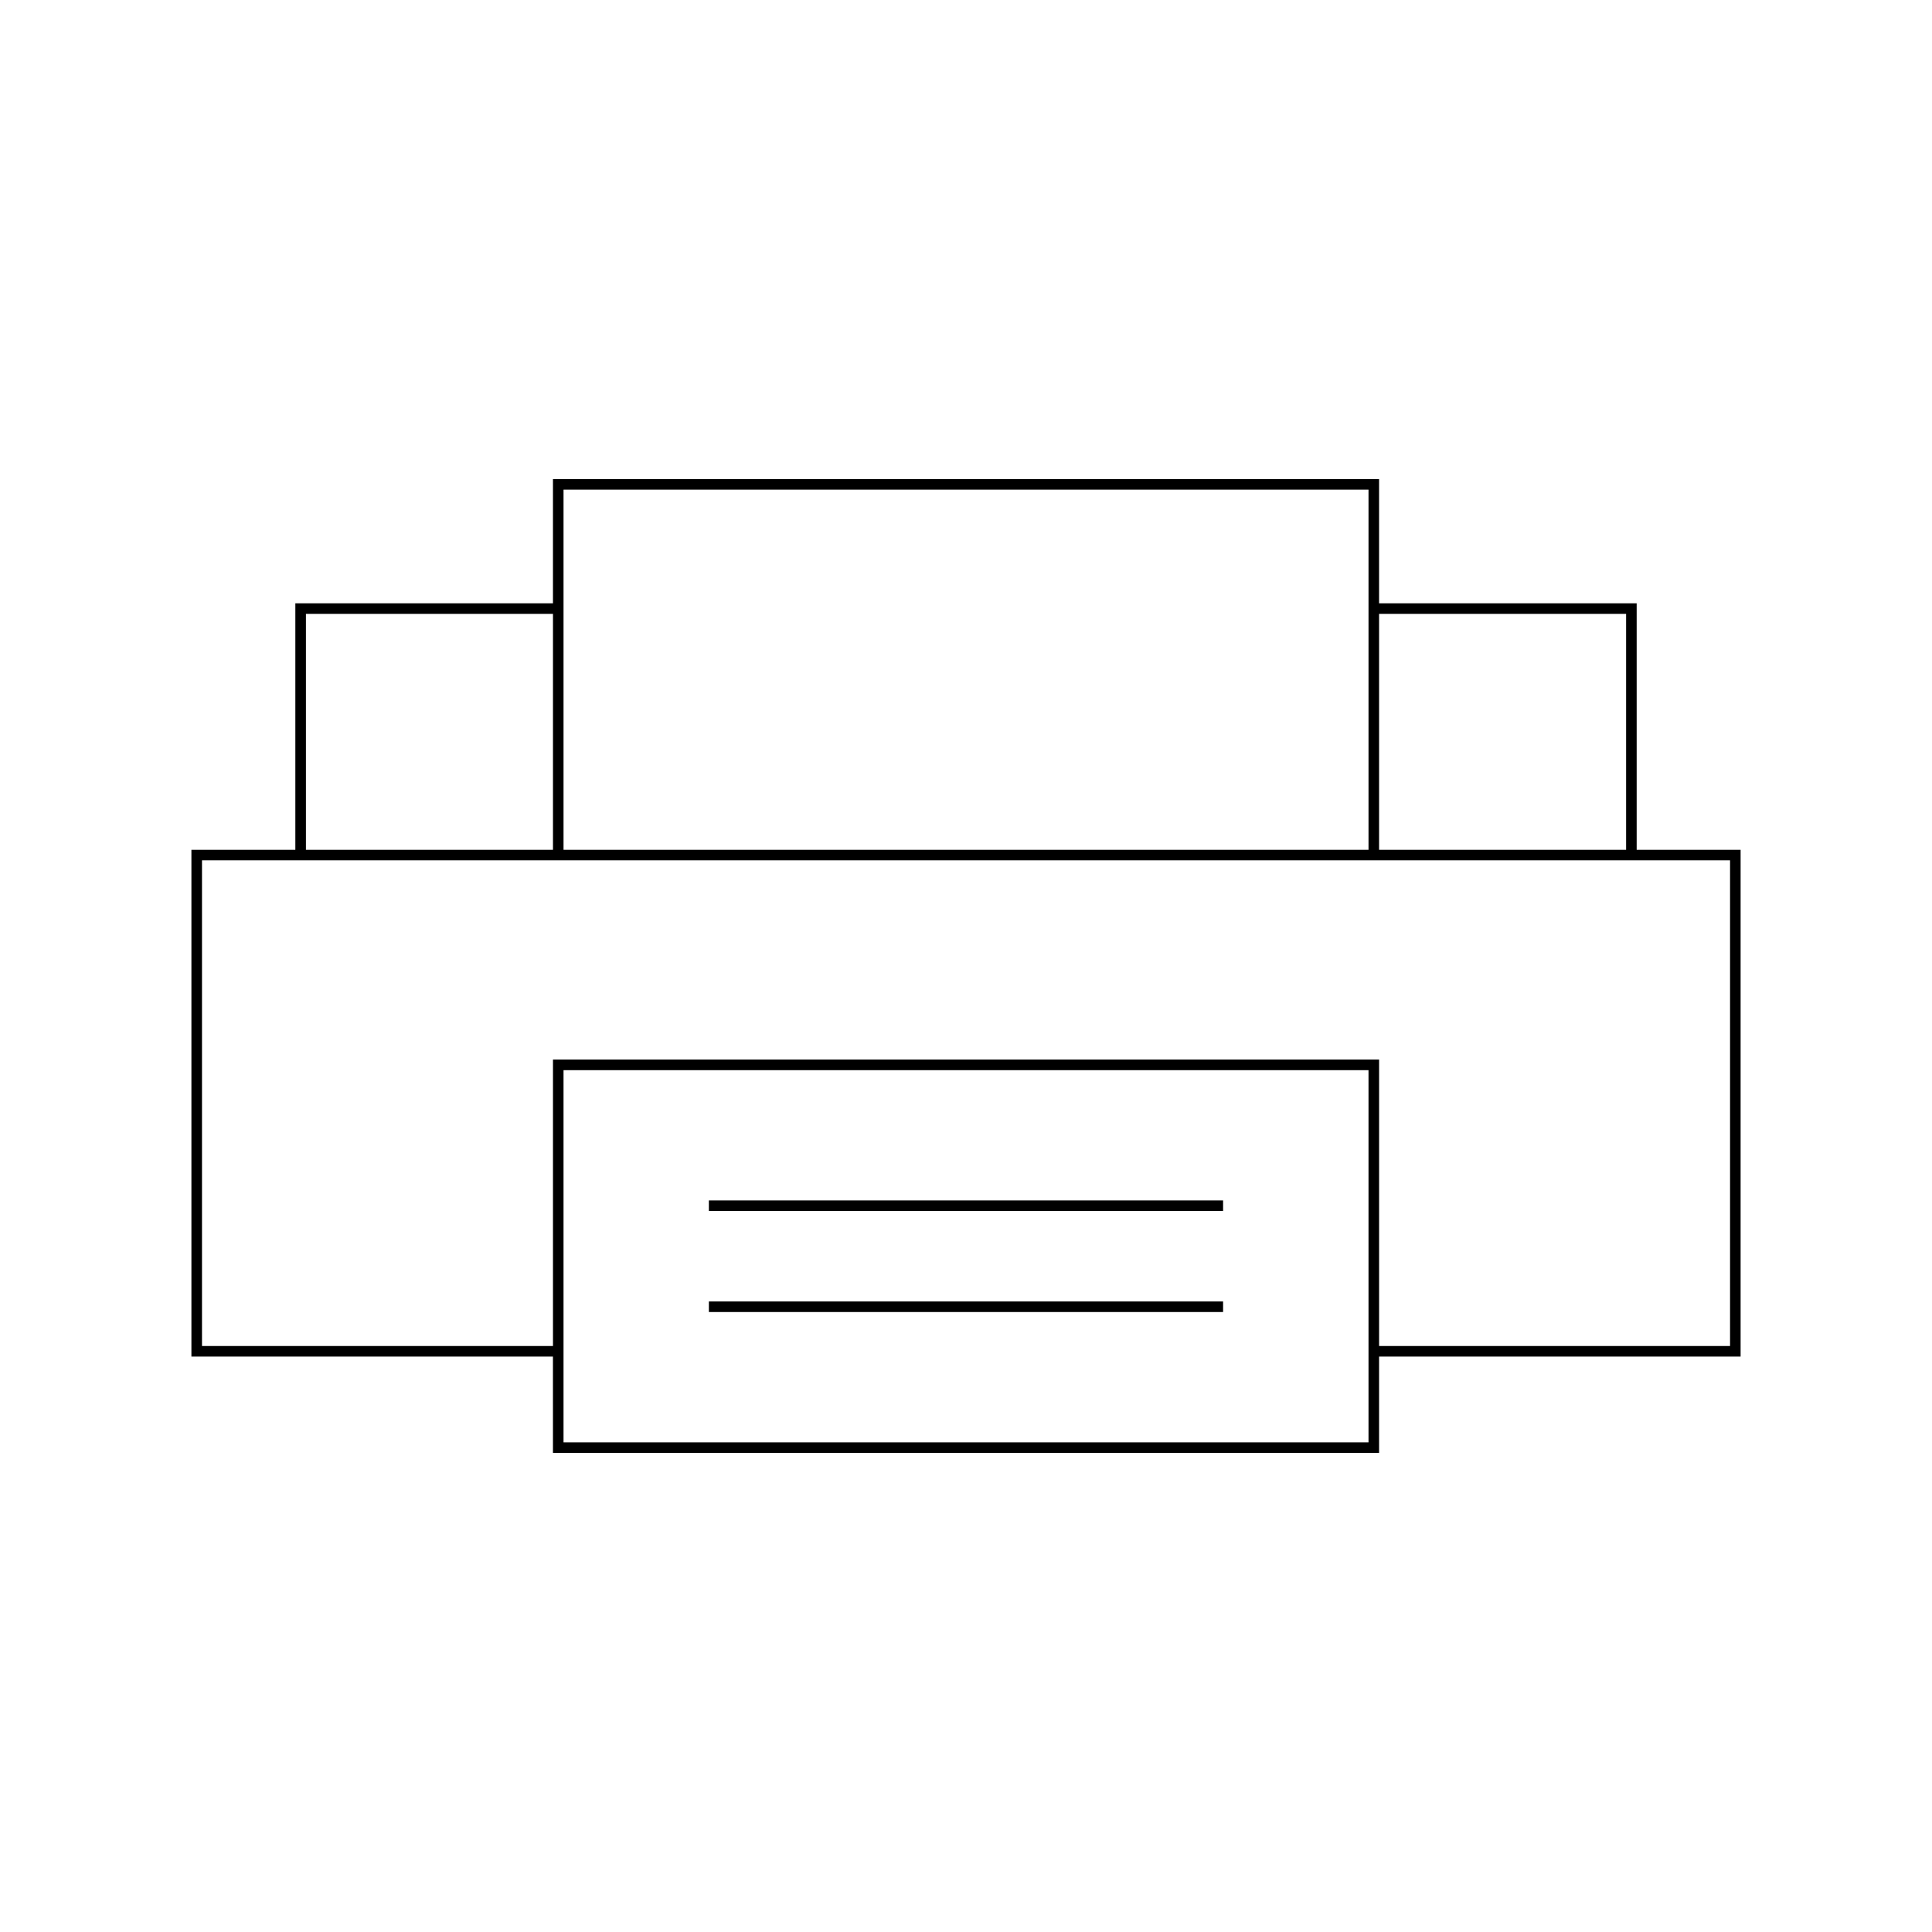 <?xml version="1.0" encoding="UTF-8"?>
<!-- Uploaded to: ICON Repo, www.svgrepo.com, Generator: ICON Repo Mixer Tools -->
<svg fill="#000000" width="800px" height="800px" version="1.1" viewBox="144 144 512 512" xmlns="http://www.w3.org/2000/svg">
 <g>
  <path d="m290.54 529.03h218.93v-25.527h95.809v-134.29h-27.543v-65.328h-68.266v-32.914h-218.93v32.914h-68.27v65.328h-27.543v134.29h95.809zm216.13-2.797h-213.33v-98.633h213.33zm2.801-219.55h65.465v62.527h-65.465zm-216.13-32.918h213.33v95.445h-213.33zm-68.266 32.918h65.469v62.527h-65.469zm-27.543 194.02v-128.7h404.95v128.7h-93.008v-75.906h-218.93v75.906z"/>
  <path d="m331.86 488.9h136.27v2.801h-136.27z"/>
  <path d="m331.86 462.13h136.27v2.801h-136.27z"/>
 </g>
</svg>